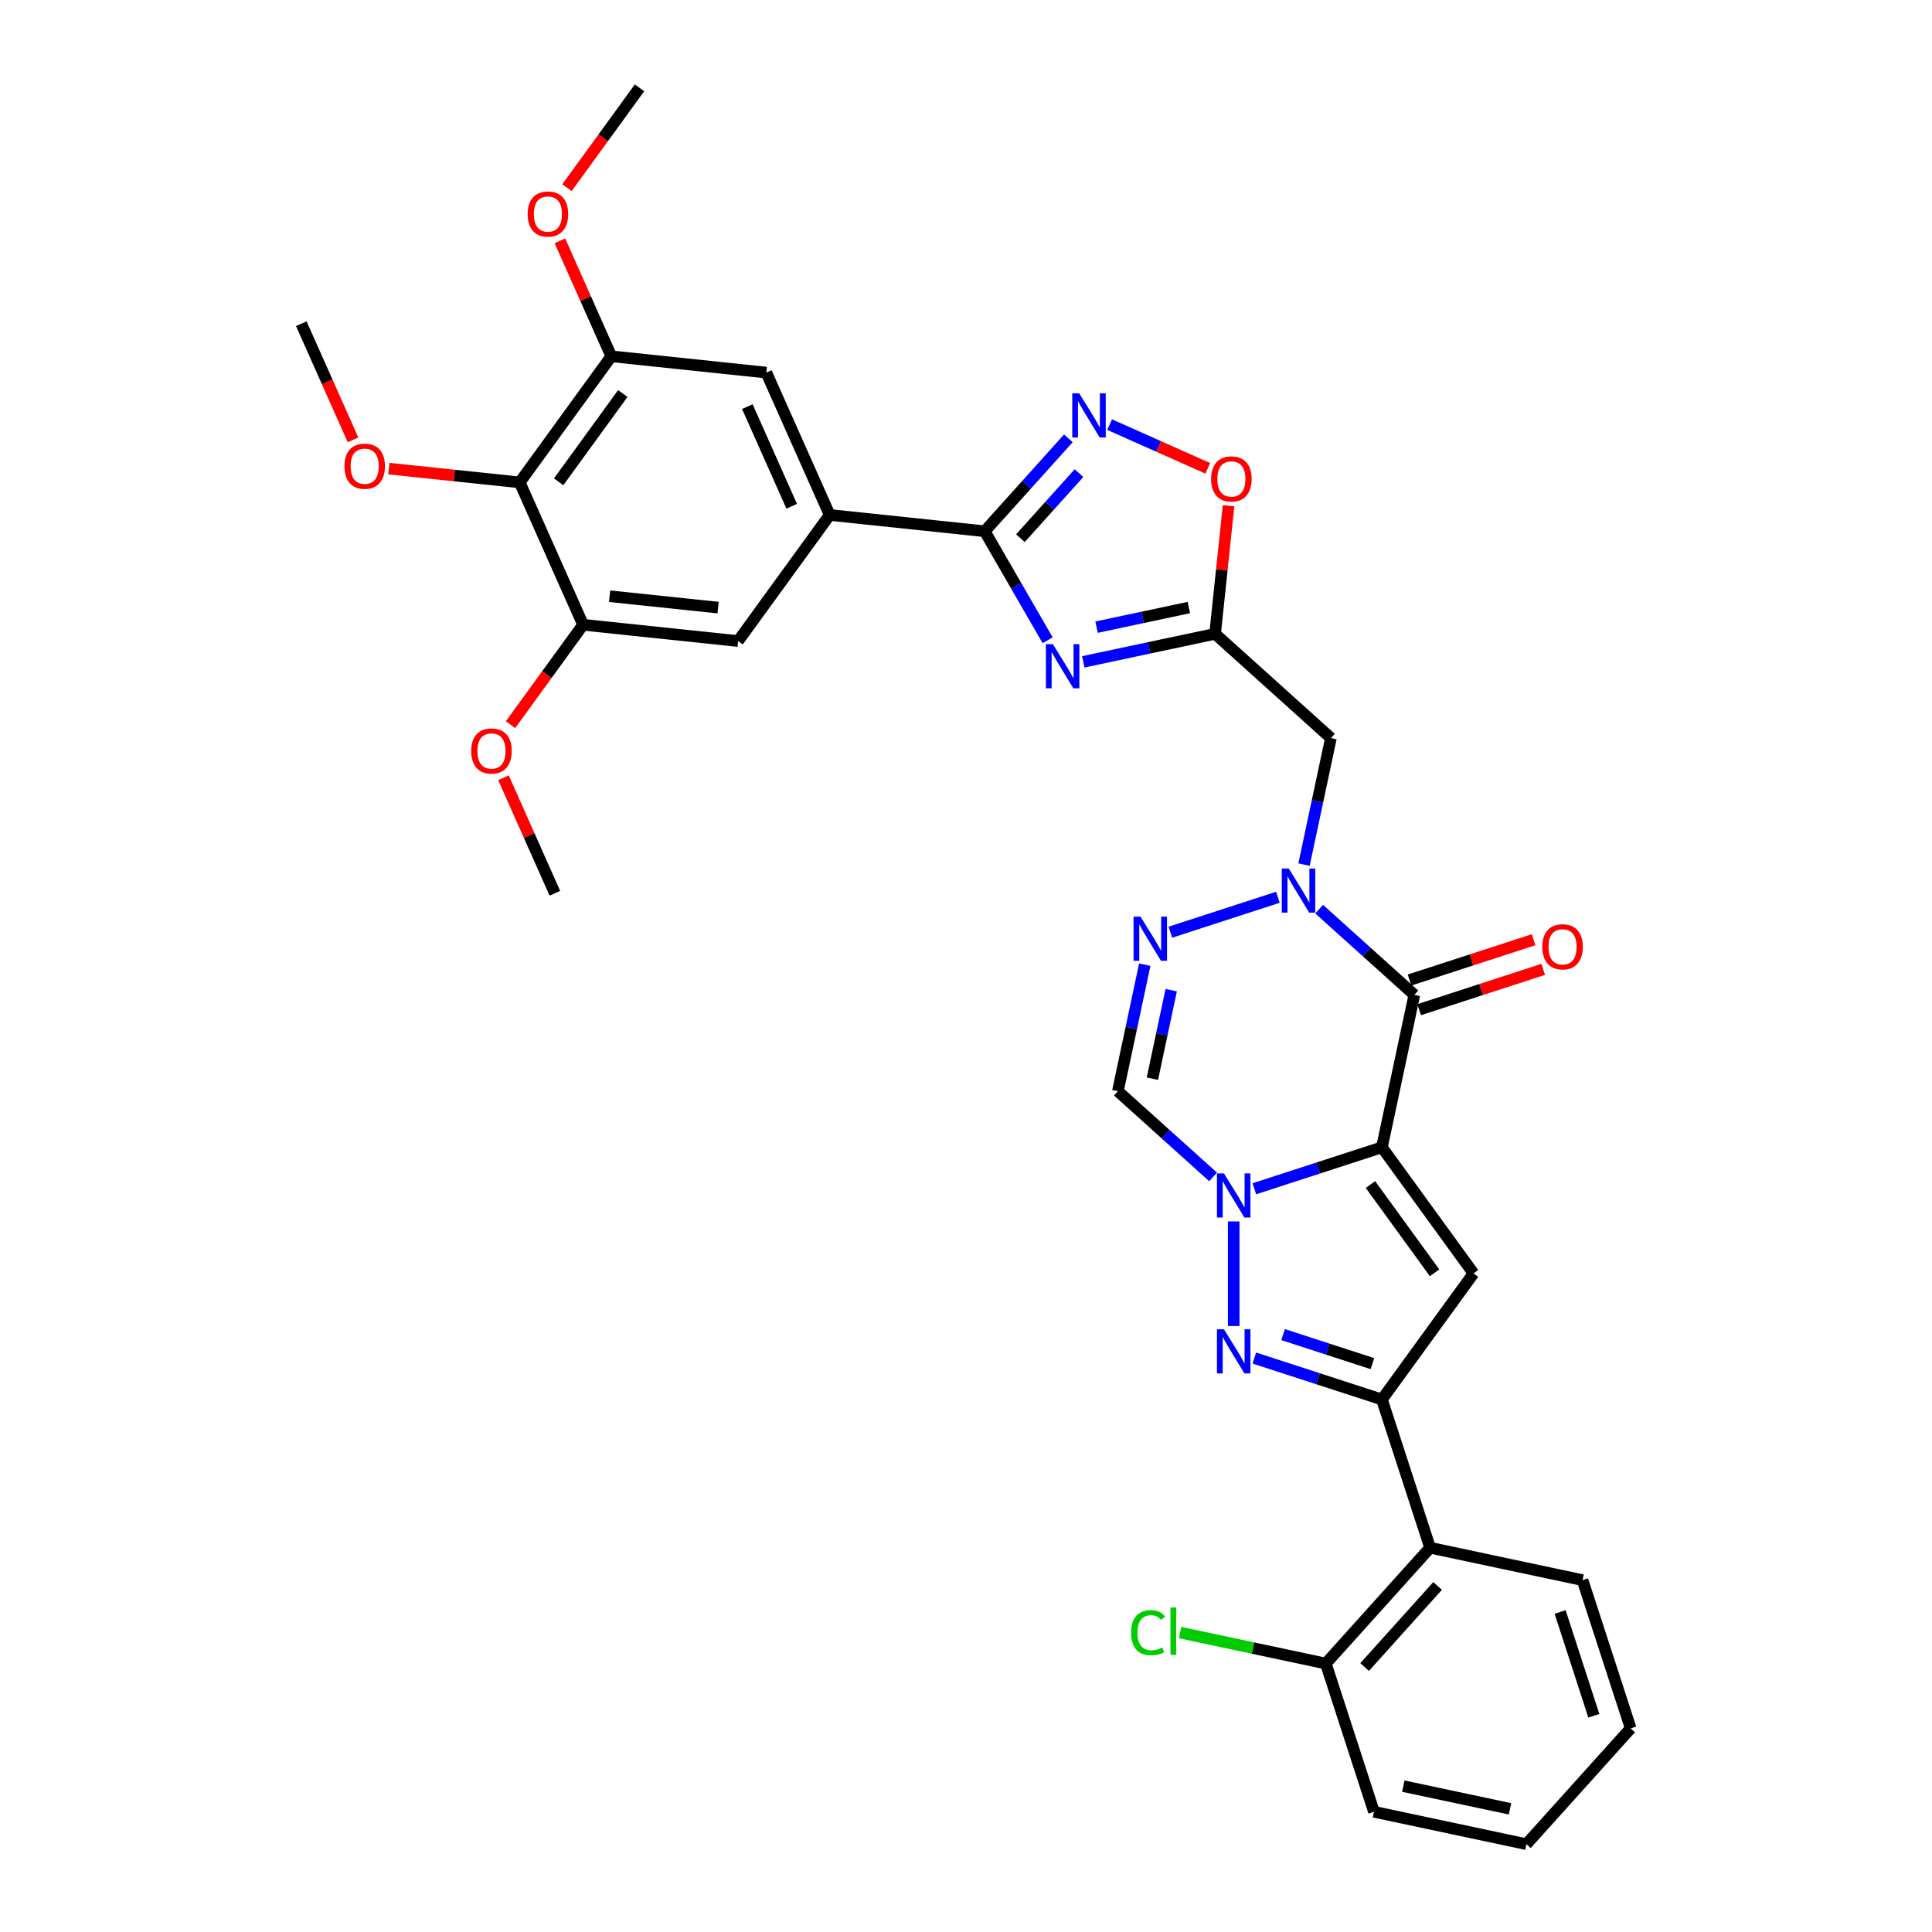 <?xml version='1.0' encoding='iso-8859-1'?>
<svg version='1.1' baseProfile='full'
              xmlns='http://www.w3.org/2000/svg'
                      xmlns:rdkit='http://www.rdkit.org/xml'
                      xmlns:xlink='http://www.w3.org/1999/xlink'
                  xml:space='preserve'
width='1000px' height='1000px' viewBox='0 0 1000 1000'>
<!-- END OF HEADER -->
<rect style='opacity:1.0;fill:#FFFFFF;stroke:none' width='1000' height='1000' x='0' y='0'> </rect>
<path class='bond-0' d='M 715.282,593.846 L 682.261,604.576' style='fill:none;fill-rule:evenodd;stroke:#000000;stroke-width:6px;stroke-linecap:butt;stroke-linejoin:miter;stroke-opacity:1' />
<path class='bond-0' d='M 682.261,604.576 L 649.24,615.305' style='fill:none;fill-rule:evenodd;stroke:#0000FF;stroke-width:6px;stroke-linecap:butt;stroke-linejoin:miter;stroke-opacity:1' />
<path class='bond-1' d='M 715.282,593.846 L 732.055,514.938' style='fill:none;fill-rule:evenodd;stroke:#000000;stroke-width:6px;stroke-linecap:butt;stroke-linejoin:miter;stroke-opacity:1' />
<path class='bond-3' d='M 715.282,593.846 L 762.7,659.111' style='fill:none;fill-rule:evenodd;stroke:#000000;stroke-width:6px;stroke-linecap:butt;stroke-linejoin:miter;stroke-opacity:1' />
<path class='bond-3' d='M 709.342,613.12 L 742.534,658.805' style='fill:none;fill-rule:evenodd;stroke:#000000;stroke-width:6px;stroke-linecap:butt;stroke-linejoin:miter;stroke-opacity:1' />
<path class='bond-4' d='M 638.559,632.215 L 638.559,686.343' style='fill:none;fill-rule:evenodd;stroke:#0000FF;stroke-width:6px;stroke-linecap:butt;stroke-linejoin:miter;stroke-opacity:1' />
<path class='bond-10' d='M 627.878,609.158 L 603.243,586.977' style='fill:none;fill-rule:evenodd;stroke:#0000FF;stroke-width:6px;stroke-linecap:butt;stroke-linejoin:miter;stroke-opacity:1' />
<path class='bond-10' d='M 603.243,586.977 L 578.609,564.796' style='fill:none;fill-rule:evenodd;stroke:#000000;stroke-width:6px;stroke-linecap:butt;stroke-linejoin:miter;stroke-opacity:1' />
<path class='bond-2' d='M 732.055,514.938 L 707.42,492.756' style='fill:none;fill-rule:evenodd;stroke:#000000;stroke-width:6px;stroke-linecap:butt;stroke-linejoin:miter;stroke-opacity:1' />
<path class='bond-2' d='M 707.42,492.756 L 682.785,470.575' style='fill:none;fill-rule:evenodd;stroke:#0000FF;stroke-width:6px;stroke-linecap:butt;stroke-linejoin:miter;stroke-opacity:1' />
<path class='bond-21' d='M 734.548,522.61 L 766.657,512.177' style='fill:none;fill-rule:evenodd;stroke:#000000;stroke-width:6px;stroke-linecap:butt;stroke-linejoin:miter;stroke-opacity:1' />
<path class='bond-21' d='M 766.657,512.177 L 798.767,501.744' style='fill:none;fill-rule:evenodd;stroke:#FF0000;stroke-width:6px;stroke-linecap:butt;stroke-linejoin:miter;stroke-opacity:1' />
<path class='bond-21' d='M 729.562,507.265 L 761.672,496.832' style='fill:none;fill-rule:evenodd;stroke:#000000;stroke-width:6px;stroke-linecap:butt;stroke-linejoin:miter;stroke-opacity:1' />
<path class='bond-21' d='M 761.672,496.832 L 793.781,486.399' style='fill:none;fill-rule:evenodd;stroke:#FF0000;stroke-width:6px;stroke-linecap:butt;stroke-linejoin:miter;stroke-opacity:1' />
<path class='bond-8' d='M 661.423,464.428 L 605.781,482.508' style='fill:none;fill-rule:evenodd;stroke:#0000FF;stroke-width:6px;stroke-linecap:butt;stroke-linejoin:miter;stroke-opacity:1' />
<path class='bond-12' d='M 674.961,447.518 L 681.919,414.784' style='fill:none;fill-rule:evenodd;stroke:#0000FF;stroke-width:6px;stroke-linecap:butt;stroke-linejoin:miter;stroke-opacity:1' />
<path class='bond-12' d='M 681.919,414.784 L 688.877,382.049' style='fill:none;fill-rule:evenodd;stroke:#000000;stroke-width:6px;stroke-linecap:butt;stroke-linejoin:miter;stroke-opacity:1' />
<path class='bond-5' d='M 762.7,659.111 L 715.282,724.376' style='fill:none;fill-rule:evenodd;stroke:#000000;stroke-width:6px;stroke-linecap:butt;stroke-linejoin:miter;stroke-opacity:1' />
<path class='bond-34' d='M 649.24,702.917 L 682.261,713.647' style='fill:none;fill-rule:evenodd;stroke:#0000FF;stroke-width:6px;stroke-linecap:butt;stroke-linejoin:miter;stroke-opacity:1' />
<path class='bond-34' d='M 682.261,713.647 L 715.282,724.376' style='fill:none;fill-rule:evenodd;stroke:#000000;stroke-width:6px;stroke-linecap:butt;stroke-linejoin:miter;stroke-opacity:1' />
<path class='bond-34' d='M 664.132,690.791 L 687.247,698.302' style='fill:none;fill-rule:evenodd;stroke:#0000FF;stroke-width:6px;stroke-linecap:butt;stroke-linejoin:miter;stroke-opacity:1' />
<path class='bond-34' d='M 687.247,698.302 L 710.362,705.812' style='fill:none;fill-rule:evenodd;stroke:#000000;stroke-width:6px;stroke-linecap:butt;stroke-linejoin:miter;stroke-opacity:1' />
<path class='bond-15' d='M 715.282,724.376 L 740.211,801.099' style='fill:none;fill-rule:evenodd;stroke:#000000;stroke-width:6px;stroke-linecap:butt;stroke-linejoin:miter;stroke-opacity:1' />
<path class='bond-6' d='M 560.698,342.572 L 594.812,335.321' style='fill:none;fill-rule:evenodd;stroke:#0000FF;stroke-width:6px;stroke-linecap:butt;stroke-linejoin:miter;stroke-opacity:1' />
<path class='bond-6' d='M 594.812,335.321 L 628.926,328.069' style='fill:none;fill-rule:evenodd;stroke:#000000;stroke-width:6px;stroke-linecap:butt;stroke-linejoin:miter;stroke-opacity:1' />
<path class='bond-6' d='M 567.578,324.615 L 591.458,319.539' style='fill:none;fill-rule:evenodd;stroke:#0000FF;stroke-width:6px;stroke-linecap:butt;stroke-linejoin:miter;stroke-opacity:1' />
<path class='bond-6' d='M 591.458,319.539 L 615.338,314.463' style='fill:none;fill-rule:evenodd;stroke:#000000;stroke-width:6px;stroke-linecap:butt;stroke-linejoin:miter;stroke-opacity:1' />
<path class='bond-7' d='M 542.258,331.402 L 525.97,303.19' style='fill:none;fill-rule:evenodd;stroke:#0000FF;stroke-width:6px;stroke-linecap:butt;stroke-linejoin:miter;stroke-opacity:1' />
<path class='bond-7' d='M 525.97,303.19 L 509.682,274.978' style='fill:none;fill-rule:evenodd;stroke:#000000;stroke-width:6px;stroke-linecap:butt;stroke-linejoin:miter;stroke-opacity:1' />
<path class='bond-13' d='M 509.682,274.978 L 429.452,266.546' style='fill:none;fill-rule:evenodd;stroke:#000000;stroke-width:6px;stroke-linecap:butt;stroke-linejoin:miter;stroke-opacity:1' />
<path class='bond-37' d='M 509.682,274.978 L 531.331,250.934' style='fill:none;fill-rule:evenodd;stroke:#000000;stroke-width:6px;stroke-linecap:butt;stroke-linejoin:miter;stroke-opacity:1' />
<path class='bond-37' d='M 531.331,250.934 L 552.981,226.89' style='fill:none;fill-rule:evenodd;stroke:#0000FF;stroke-width:6px;stroke-linecap:butt;stroke-linejoin:miter;stroke-opacity:1' />
<path class='bond-37' d='M 528.167,278.561 L 543.321,261.73' style='fill:none;fill-rule:evenodd;stroke:#000000;stroke-width:6px;stroke-linecap:butt;stroke-linejoin:miter;stroke-opacity:1' />
<path class='bond-37' d='M 543.321,261.73 L 558.476,244.899' style='fill:none;fill-rule:evenodd;stroke:#0000FF;stroke-width:6px;stroke-linecap:butt;stroke-linejoin:miter;stroke-opacity:1' />
<path class='bond-35' d='M 592.524,499.327 L 585.566,532.061' style='fill:none;fill-rule:evenodd;stroke:#0000FF;stroke-width:6px;stroke-linecap:butt;stroke-linejoin:miter;stroke-opacity:1' />
<path class='bond-35' d='M 585.566,532.061 L 578.609,564.796' style='fill:none;fill-rule:evenodd;stroke:#000000;stroke-width:6px;stroke-linecap:butt;stroke-linejoin:miter;stroke-opacity:1' />
<path class='bond-35' d='M 606.219,512.502 L 601.348,535.416' style='fill:none;fill-rule:evenodd;stroke:#0000FF;stroke-width:6px;stroke-linecap:butt;stroke-linejoin:miter;stroke-opacity:1' />
<path class='bond-35' d='M 601.348,535.416 L 596.478,558.33' style='fill:none;fill-rule:evenodd;stroke:#000000;stroke-width:6px;stroke-linecap:butt;stroke-linejoin:miter;stroke-opacity:1' />
<path class='bond-9' d='M 628.926,328.069 L 688.877,382.049' style='fill:none;fill-rule:evenodd;stroke:#000000;stroke-width:6px;stroke-linecap:butt;stroke-linejoin:miter;stroke-opacity:1' />
<path class='bond-14' d='M 628.926,328.069 L 632.411,294.917' style='fill:none;fill-rule:evenodd;stroke:#000000;stroke-width:6px;stroke-linecap:butt;stroke-linejoin:miter;stroke-opacity:1' />
<path class='bond-14' d='M 632.411,294.917 L 635.895,261.764' style='fill:none;fill-rule:evenodd;stroke:#FF0000;stroke-width:6px;stroke-linecap:butt;stroke-linejoin:miter;stroke-opacity:1' />
<path class='bond-11' d='M 574.342,219.783 L 599.745,231.093' style='fill:none;fill-rule:evenodd;stroke:#0000FF;stroke-width:6px;stroke-linecap:butt;stroke-linejoin:miter;stroke-opacity:1' />
<path class='bond-11' d='M 599.745,231.093 L 625.147,242.403' style='fill:none;fill-rule:evenodd;stroke:#FF0000;stroke-width:6px;stroke-linecap:butt;stroke-linejoin:miter;stroke-opacity:1' />
<path class='bond-19' d='M 429.452,266.546 L 382.035,331.811' style='fill:none;fill-rule:evenodd;stroke:#000000;stroke-width:6px;stroke-linecap:butt;stroke-linejoin:miter;stroke-opacity:1' />
<path class='bond-20' d='M 429.452,266.546 L 396.64,192.849' style='fill:none;fill-rule:evenodd;stroke:#000000;stroke-width:6px;stroke-linecap:butt;stroke-linejoin:miter;stroke-opacity:1' />
<path class='bond-20' d='M 409.791,262.054 L 386.822,210.466' style='fill:none;fill-rule:evenodd;stroke:#000000;stroke-width:6px;stroke-linecap:butt;stroke-linejoin:miter;stroke-opacity:1' />
<path class='bond-22' d='M 740.211,801.099 L 686.231,861.05' style='fill:none;fill-rule:evenodd;stroke:#000000;stroke-width:6px;stroke-linecap:butt;stroke-linejoin:miter;stroke-opacity:1' />
<path class='bond-22' d='M 744.104,820.888 L 706.319,862.853' style='fill:none;fill-rule:evenodd;stroke:#000000;stroke-width:6px;stroke-linecap:butt;stroke-linejoin:miter;stroke-opacity:1' />
<path class='bond-27' d='M 740.211,801.099 L 819.12,817.872' style='fill:none;fill-rule:evenodd;stroke:#000000;stroke-width:6px;stroke-linecap:butt;stroke-linejoin:miter;stroke-opacity:1' />
<path class='bond-16' d='M 268.993,249.681 L 316.41,184.416' style='fill:none;fill-rule:evenodd;stroke:#000000;stroke-width:6px;stroke-linecap:butt;stroke-linejoin:miter;stroke-opacity:1' />
<path class='bond-16' d='M 289.158,249.375 L 322.351,203.69' style='fill:none;fill-rule:evenodd;stroke:#000000;stroke-width:6px;stroke-linecap:butt;stroke-linejoin:miter;stroke-opacity:1' />
<path class='bond-23' d='M 268.993,249.681 L 235.13,246.122' style='fill:none;fill-rule:evenodd;stroke:#000000;stroke-width:6px;stroke-linecap:butt;stroke-linejoin:miter;stroke-opacity:1' />
<path class='bond-23' d='M 235.13,246.122 L 201.267,242.563' style='fill:none;fill-rule:evenodd;stroke:#FF0000;stroke-width:6px;stroke-linecap:butt;stroke-linejoin:miter;stroke-opacity:1' />
<path class='bond-38' d='M 268.993,249.681 L 301.805,323.378' style='fill:none;fill-rule:evenodd;stroke:#000000;stroke-width:6px;stroke-linecap:butt;stroke-linejoin:miter;stroke-opacity:1' />
<path class='bond-17' d='M 316.41,184.416 L 396.64,192.849' style='fill:none;fill-rule:evenodd;stroke:#000000;stroke-width:6px;stroke-linecap:butt;stroke-linejoin:miter;stroke-opacity:1' />
<path class='bond-25' d='M 316.41,184.416 L 303.104,154.53' style='fill:none;fill-rule:evenodd;stroke:#000000;stroke-width:6px;stroke-linecap:butt;stroke-linejoin:miter;stroke-opacity:1' />
<path class='bond-25' d='M 303.104,154.53 L 289.798,124.643' style='fill:none;fill-rule:evenodd;stroke:#FF0000;stroke-width:6px;stroke-linecap:butt;stroke-linejoin:miter;stroke-opacity:1' />
<path class='bond-18' d='M 301.805,323.378 L 382.035,331.811' style='fill:none;fill-rule:evenodd;stroke:#000000;stroke-width:6px;stroke-linecap:butt;stroke-linejoin:miter;stroke-opacity:1' />
<path class='bond-18' d='M 315.526,308.597 L 371.687,314.5' style='fill:none;fill-rule:evenodd;stroke:#000000;stroke-width:6px;stroke-linecap:butt;stroke-linejoin:miter;stroke-opacity:1' />
<path class='bond-24' d='M 301.805,323.378 L 283.025,349.226' style='fill:none;fill-rule:evenodd;stroke:#000000;stroke-width:6px;stroke-linecap:butt;stroke-linejoin:miter;stroke-opacity:1' />
<path class='bond-24' d='M 283.025,349.226 L 264.246,375.074' style='fill:none;fill-rule:evenodd;stroke:#FF0000;stroke-width:6px;stroke-linecap:butt;stroke-linejoin:miter;stroke-opacity:1' />
<path class='bond-26' d='M 686.231,861.05 L 648.528,853.035' style='fill:none;fill-rule:evenodd;stroke:#000000;stroke-width:6px;stroke-linecap:butt;stroke-linejoin:miter;stroke-opacity:1' />
<path class='bond-26' d='M 648.528,853.035 L 610.824,845.021' style='fill:none;fill-rule:evenodd;stroke:#00CC00;stroke-width:6px;stroke-linecap:butt;stroke-linejoin:miter;stroke-opacity:1' />
<path class='bond-28' d='M 686.231,861.05 L 711.16,937.773' style='fill:none;fill-rule:evenodd;stroke:#000000;stroke-width:6px;stroke-linecap:butt;stroke-linejoin:miter;stroke-opacity:1' />
<path class='bond-29' d='M 182.722,227.68 L 169.337,197.615' style='fill:none;fill-rule:evenodd;stroke:#FF0000;stroke-width:6px;stroke-linecap:butt;stroke-linejoin:miter;stroke-opacity:1' />
<path class='bond-29' d='M 169.337,197.615 L 155.951,167.551' style='fill:none;fill-rule:evenodd;stroke:#000000;stroke-width:6px;stroke-linecap:butt;stroke-linejoin:miter;stroke-opacity:1' />
<path class='bond-31' d='M 260.587,402.567 L 273.893,432.453' style='fill:none;fill-rule:evenodd;stroke:#FF0000;stroke-width:6px;stroke-linecap:butt;stroke-linejoin:miter;stroke-opacity:1' />
<path class='bond-31' d='M 273.893,432.453 L 287.199,462.34' style='fill:none;fill-rule:evenodd;stroke:#000000;stroke-width:6px;stroke-linecap:butt;stroke-linejoin:miter;stroke-opacity:1' />
<path class='bond-30' d='M 293.457,97.15 L 312.236,71.302' style='fill:none;fill-rule:evenodd;stroke:#FF0000;stroke-width:6px;stroke-linecap:butt;stroke-linejoin:miter;stroke-opacity:1' />
<path class='bond-30' d='M 312.236,71.302 L 331.016,45.455' style='fill:none;fill-rule:evenodd;stroke:#000000;stroke-width:6px;stroke-linecap:butt;stroke-linejoin:miter;stroke-opacity:1' />
<path class='bond-32' d='M 819.12,817.872 L 844.049,894.595' style='fill:none;fill-rule:evenodd;stroke:#000000;stroke-width:6px;stroke-linecap:butt;stroke-linejoin:miter;stroke-opacity:1' />
<path class='bond-32' d='M 807.515,834.366 L 824.965,888.072' style='fill:none;fill-rule:evenodd;stroke:#000000;stroke-width:6px;stroke-linecap:butt;stroke-linejoin:miter;stroke-opacity:1' />
<path class='bond-36' d='M 711.16,937.773 L 790.069,954.545' style='fill:none;fill-rule:evenodd;stroke:#000000;stroke-width:6px;stroke-linecap:butt;stroke-linejoin:miter;stroke-opacity:1' />
<path class='bond-36' d='M 726.351,924.507 L 781.587,936.248' style='fill:none;fill-rule:evenodd;stroke:#000000;stroke-width:6px;stroke-linecap:butt;stroke-linejoin:miter;stroke-opacity:1' />
<path class='bond-33' d='M 844.049,894.595 L 790.069,954.545' style='fill:none;fill-rule:evenodd;stroke:#000000;stroke-width:6px;stroke-linecap:butt;stroke-linejoin:miter;stroke-opacity:1' />
<path  class='atom-1' d='M 633.509 607.352
L 640.995 619.453
Q 641.738 620.647, 642.932 622.809
Q 644.126 624.971, 644.19 625.1
L 644.19 607.352
L 647.223 607.352
L 647.223 630.198
L 644.093 630.198
L 636.058 616.968
Q 635.123 615.419, 634.122 613.645
Q 633.154 611.87, 632.864 611.321
L 632.864 630.198
L 629.895 630.198
L 629.895 607.352
L 633.509 607.352
' fill='#0000FF'/>
<path  class='atom-3' d='M 667.054 449.535
L 674.541 461.636
Q 675.283 462.83, 676.477 464.992
Q 677.671 467.154, 677.735 467.283
L 677.735 449.535
L 680.768 449.535
L 680.768 472.381
L 677.638 472.381
L 669.603 459.151
Q 668.668 457.602, 667.667 455.827
Q 666.699 454.053, 666.409 453.504
L 666.409 472.381
L 663.44 472.381
L 663.44 449.535
L 667.054 449.535
' fill='#0000FF'/>
<path  class='atom-5' d='M 633.509 688.024
L 640.995 700.125
Q 641.738 701.319, 642.932 703.481
Q 644.126 705.643, 644.19 705.772
L 644.19 688.024
L 647.223 688.024
L 647.223 710.87
L 644.093 710.87
L 636.058 697.64
Q 635.123 696.091, 634.122 694.316
Q 633.154 692.541, 632.864 691.993
L 632.864 710.87
L 629.895 710.87
L 629.895 688.024
L 633.509 688.024
' fill='#0000FF'/>
<path  class='atom-7' d='M 544.967 333.419
L 552.454 345.52
Q 553.196 346.714, 554.39 348.876
Q 555.584 351.038, 555.648 351.167
L 555.648 333.419
L 558.682 333.419
L 558.682 356.265
L 555.552 356.265
L 547.517 343.035
Q 546.581 341.486, 545.581 339.711
Q 544.613 337.937, 544.322 337.388
L 544.322 356.265
L 541.353 356.265
L 541.353 333.419
L 544.967 333.419
' fill='#0000FF'/>
<path  class='atom-9' d='M 590.331 474.464
L 597.817 486.565
Q 598.56 487.758, 599.753 489.92
Q 600.947 492.082, 601.012 492.212
L 601.012 474.464
L 604.045 474.464
L 604.045 497.31
L 600.915 497.31
L 592.88 484.08
Q 591.944 482.531, 590.944 480.756
Q 589.976 478.981, 589.686 478.433
L 589.686 497.31
L 586.717 497.31
L 586.717 474.464
L 590.331 474.464
' fill='#0000FF'/>
<path  class='atom-12' d='M 558.612 203.605
L 566.098 215.705
Q 566.84 216.899, 568.034 219.061
Q 569.228 221.223, 569.292 221.352
L 569.292 203.605
L 572.326 203.605
L 572.326 226.451
L 569.196 226.451
L 561.161 213.221
Q 560.225 211.672, 559.225 209.897
Q 558.257 208.122, 557.966 207.574
L 557.966 226.451
L 554.997 226.451
L 554.997 203.605
L 558.612 203.605
' fill='#0000FF'/>
<path  class='atom-15' d='M 626.871 247.904
Q 626.871 242.419, 629.582 239.353
Q 632.293 236.288, 637.359 236.288
Q 642.425 236.288, 645.135 239.353
Q 647.846 242.419, 647.846 247.904
Q 647.846 253.455, 645.103 256.617
Q 642.36 259.747, 637.359 259.747
Q 632.325 259.747, 629.582 256.617
Q 626.871 253.487, 626.871 247.904
M 637.359 257.165
Q 640.844 257.165, 642.715 254.842
Q 644.619 252.487, 644.619 247.904
Q 644.619 243.419, 642.715 241.16
Q 640.844 238.869, 637.359 238.869
Q 633.874 238.869, 631.97 241.128
Q 630.098 243.387, 630.098 247.904
Q 630.098 252.519, 631.97 254.842
Q 633.874 257.165, 637.359 257.165
' fill='#FF0000'/>
<path  class='atom-22' d='M 798.291 490.073
Q 798.291 484.588, 801.001 481.522
Q 803.712 478.457, 808.778 478.457
Q 813.844 478.457, 816.555 481.522
Q 819.265 484.588, 819.265 490.073
Q 819.265 495.624, 816.523 498.786
Q 813.78 501.916, 808.778 501.916
Q 803.744 501.916, 801.001 498.786
Q 798.291 495.656, 798.291 490.073
M 808.778 499.335
Q 812.263 499.335, 814.135 497.011
Q 816.039 494.656, 816.039 490.073
Q 816.039 485.588, 814.135 483.329
Q 812.263 481.038, 808.778 481.038
Q 805.293 481.038, 803.389 483.297
Q 801.518 485.556, 801.518 490.073
Q 801.518 494.688, 803.389 497.011
Q 805.293 499.335, 808.778 499.335
' fill='#FF0000'/>
<path  class='atom-24' d='M 178.276 241.313
Q 178.276 235.827, 180.986 232.762
Q 183.697 229.696, 188.763 229.696
Q 193.829 229.696, 196.54 232.762
Q 199.251 235.827, 199.251 241.313
Q 199.251 246.863, 196.508 250.026
Q 193.765 253.156, 188.763 253.156
Q 183.729 253.156, 180.986 250.026
Q 178.276 246.896, 178.276 241.313
M 188.763 250.574
Q 192.248 250.574, 194.12 248.251
Q 196.024 245.895, 196.024 241.313
Q 196.024 236.828, 194.12 234.569
Q 192.248 232.278, 188.763 232.278
Q 185.278 232.278, 183.374 234.537
Q 181.503 236.795, 181.503 241.313
Q 181.503 245.927, 183.374 248.251
Q 185.278 250.574, 188.763 250.574
' fill='#FF0000'/>
<path  class='atom-25' d='M 243.9 388.707
Q 243.9 383.222, 246.611 380.156
Q 249.321 377.091, 254.387 377.091
Q 259.454 377.091, 262.164 380.156
Q 264.875 383.222, 264.875 388.707
Q 264.875 394.258, 262.132 397.42
Q 259.389 400.55, 254.387 400.55
Q 249.353 400.55, 246.611 397.42
Q 243.9 394.29, 243.9 388.707
M 254.387 397.968
Q 257.872 397.968, 259.744 395.645
Q 261.648 393.289, 261.648 388.707
Q 261.648 384.222, 259.744 381.963
Q 257.872 379.672, 254.387 379.672
Q 250.902 379.672, 248.999 381.931
Q 247.127 384.19, 247.127 388.707
Q 247.127 393.322, 248.999 395.645
Q 250.902 397.968, 254.387 397.968
' fill='#FF0000'/>
<path  class='atom-26' d='M 273.111 110.784
Q 273.111 105.298, 275.822 102.233
Q 278.532 99.167, 283.598 99.167
Q 288.664 99.167, 291.375 102.233
Q 294.086 105.298, 294.086 110.784
Q 294.086 116.334, 291.343 119.496
Q 288.6 122.626, 283.598 122.626
Q 278.564 122.626, 275.822 119.496
Q 273.111 116.366, 273.111 110.784
M 283.598 120.045
Q 287.083 120.045, 288.955 117.721
Q 290.859 115.366, 290.859 110.784
Q 290.859 106.298, 288.955 104.04
Q 287.083 101.749, 283.598 101.749
Q 280.113 101.749, 278.209 104.007
Q 276.338 106.266, 276.338 110.784
Q 276.338 115.398, 278.209 117.721
Q 280.113 120.045, 283.598 120.045
' fill='#FF0000'/>
<path  class='atom-27' d='M 585.445 845.068
Q 585.445 839.388, 588.091 836.42
Q 590.769 833.419, 595.835 833.419
Q 600.546 833.419, 603.063 836.742
L 600.934 838.485
Q 599.094 836.065, 595.835 836.065
Q 592.382 836.065, 590.543 838.388
Q 588.736 840.679, 588.736 845.068
Q 588.736 849.585, 590.608 851.909
Q 592.511 854.232, 596.19 854.232
Q 598.707 854.232, 601.644 852.715
L 602.547 855.136
Q 601.353 855.91, 599.546 856.362
Q 597.739 856.813, 595.738 856.813
Q 590.769 856.813, 588.091 853.78
Q 585.445 850.747, 585.445 845.068
' fill='#00CC00'/>
<path  class='atom-27' d='M 605.838 832.031
L 608.807 832.031
L 608.807 856.523
L 605.838 856.523
L 605.838 832.031
' fill='#00CC00'/>
</svg>
